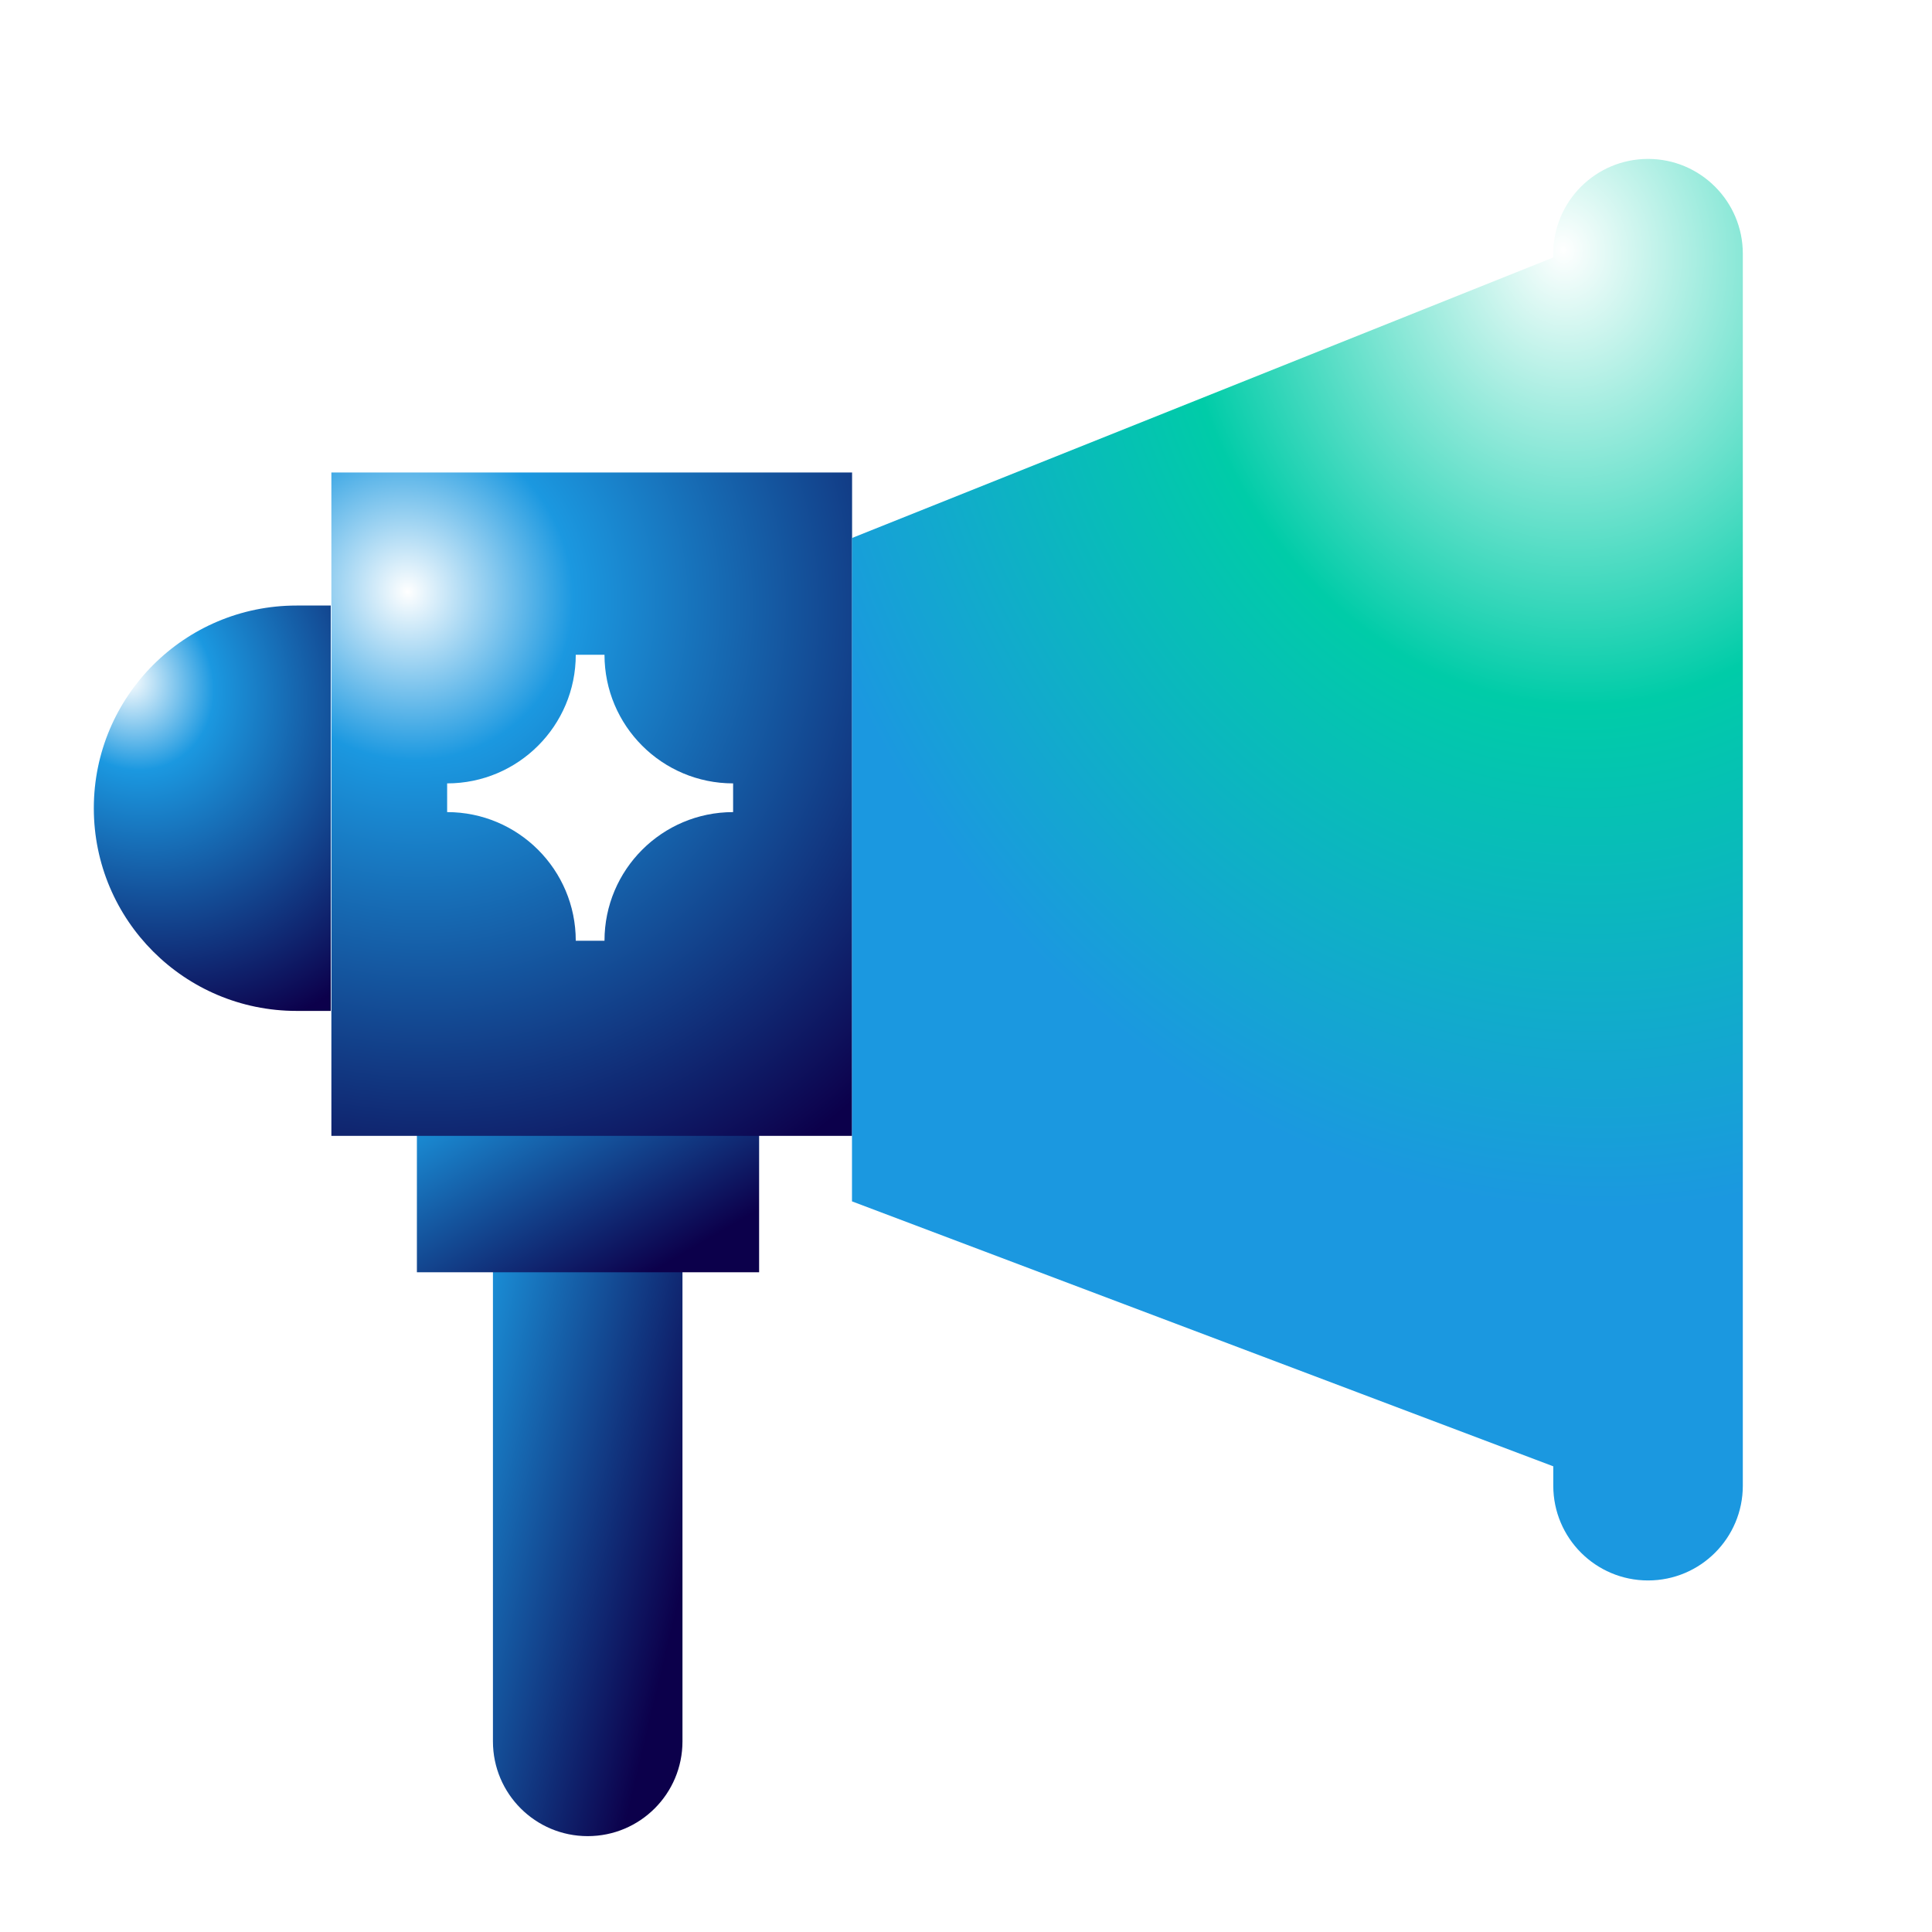 <svg width="155" height="155" viewBox="0 0 155 155" fill="none" xmlns="http://www.w3.org/2000/svg">
<path d="M54.753 139.706C54.753 143.907 51.351 147.309 47.15 147.309C42.949 147.309 39.547 143.907 39.547 139.706V101.691H54.753V139.706Z" fill="url(#paint0_linear_2812_16555)"/>
<path d="M60.902 90.666V102.071H53.299H38.093H33.447V90.666H60.902Z" fill="url(#paint1_linear_2812_16555)"/>
<path d="M68.361 37.908V91.129C63.234 91.129 31.348 91.129 26.586 91.129V37.908H68.361Z" fill="url(#paint2_radial_2812_16555)"/>
<path d="M58.816 65.153V62.849C53.12 62.849 48.497 58.23 48.497 52.529H46.192C46.192 58.226 41.574 62.849 35.873 62.849V65.153C41.569 65.153 46.192 69.772 46.192 75.473H48.497C48.497 69.776 53.115 65.153 58.816 65.153Z" fill="white"/>
<path d="M26.535 48.581V81.103H23.79C14.807 81.103 7.527 73.823 7.527 64.84C7.527 60.351 9.348 56.287 12.29 53.345C15.233 50.402 19.297 48.581 23.79 48.581H26.535Z" fill="url(#paint3_radial_2812_16555)"/>
<g filter="url(#filter0_i_2812_16555)">
<path fill-rule="evenodd" clip-rule="evenodd" d="M139.822 113.855V15.016C139.822 12.917 138.971 11.017 137.594 9.641C136.218 8.264 134.317 7.413 132.219 7.413C128.018 7.413 124.616 10.815 124.616 15.016V15.32L68.353 37.825V91.046L124.616 112.302V112.59V113.855C124.616 118.056 128.018 121.459 132.219 121.459C136.42 121.459 139.822 118.056 139.822 113.855Z" fill="url(#paint4_radial_2812_16555)"/>
</g>
<defs>
<filter id="filter0_i_2812_16555" x="68.353" y="7.413" width="71.469" height="117.095" filterUnits="userSpaceOnUse" color-interpolation-filters="sRGB">
<feFlood flood-opacity="0" result="BackgroundImageFix"/>
<feBlend mode="normal" in="SourceGraphic" in2="BackgroundImageFix" result="shape"/>
<feColorMatrix in="SourceAlpha" type="matrix" values="0 0 0 0 0 0 0 0 0 0 0 0 0 0 0 0 0 0 127 0" result="hardAlpha"/>
<feOffset dy="5.337"/>
<feGaussianBlur stdDeviation="1.525"/>
<feComposite in2="hardAlpha" operator="arithmetic" k2="-1" k3="1"/>
<feColorMatrix type="matrix" values="0 0 0 0 1 0 0 0 0 1 0 0 0 0 1 0 0 0 0.35 0"/>
<feBlend mode="normal" in2="shape" result="effect1_innerShadow_2812_16555"/>
</filter>
<linearGradient id="paint0_linear_2812_16555" x1="37.681" y1="102.508" x2="65.535" y2="109.148" gradientUnits="userSpaceOnUse">
<stop stop-color="#1B98E0"/>
<stop offset="0.78" stop-color="#0C004B"/>
</linearGradient>
<linearGradient id="paint1_linear_2812_16555" x1="30.078" y1="90.871" x2="43.485" y2="113.954" gradientUnits="userSpaceOnUse">
<stop stop-color="#1B98E0"/>
<stop offset="0.78" stop-color="#0C004B"/>
</linearGradient>
<radialGradient id="paint2_radial_2812_16555" cx="0" cy="0" r="1" gradientUnits="userSpaceOnUse" gradientTransform="translate(32.729 47.55) rotate(51.12) scale(80.257 77.591)">
<stop stop-color="white"/>
<stop offset="0.17" stop-color="#1B98E0"/>
<stop offset="0.674" stop-color="#0C004B"/>
</radialGradient>
<radialGradient id="paint3_radial_2812_16555" cx="0" cy="0" r="1" gradientUnits="userSpaceOnUse" gradientTransform="translate(10.323 54.473) rotate(59.021) scale(44.53 38.881)">
<stop stop-color="white"/>
<stop offset="0.17" stop-color="#1B98E0"/>
<stop offset="0.674" stop-color="#0C004B"/>
</radialGradient>
<radialGradient id="paint4_radial_2812_16555" cx="0" cy="0" r="1" gradientUnits="userSpaceOnUse" gradientTransform="translate(124.962 14.585) rotate(79.092) scale(80.43 67.364)">
<stop stop-color="white"/>
<stop offset="0.46" stop-color="#00CCA8"/>
<stop offset="0.97" stop-color="#1B98E0"/>
</radialGradient>
</defs>
</svg>

